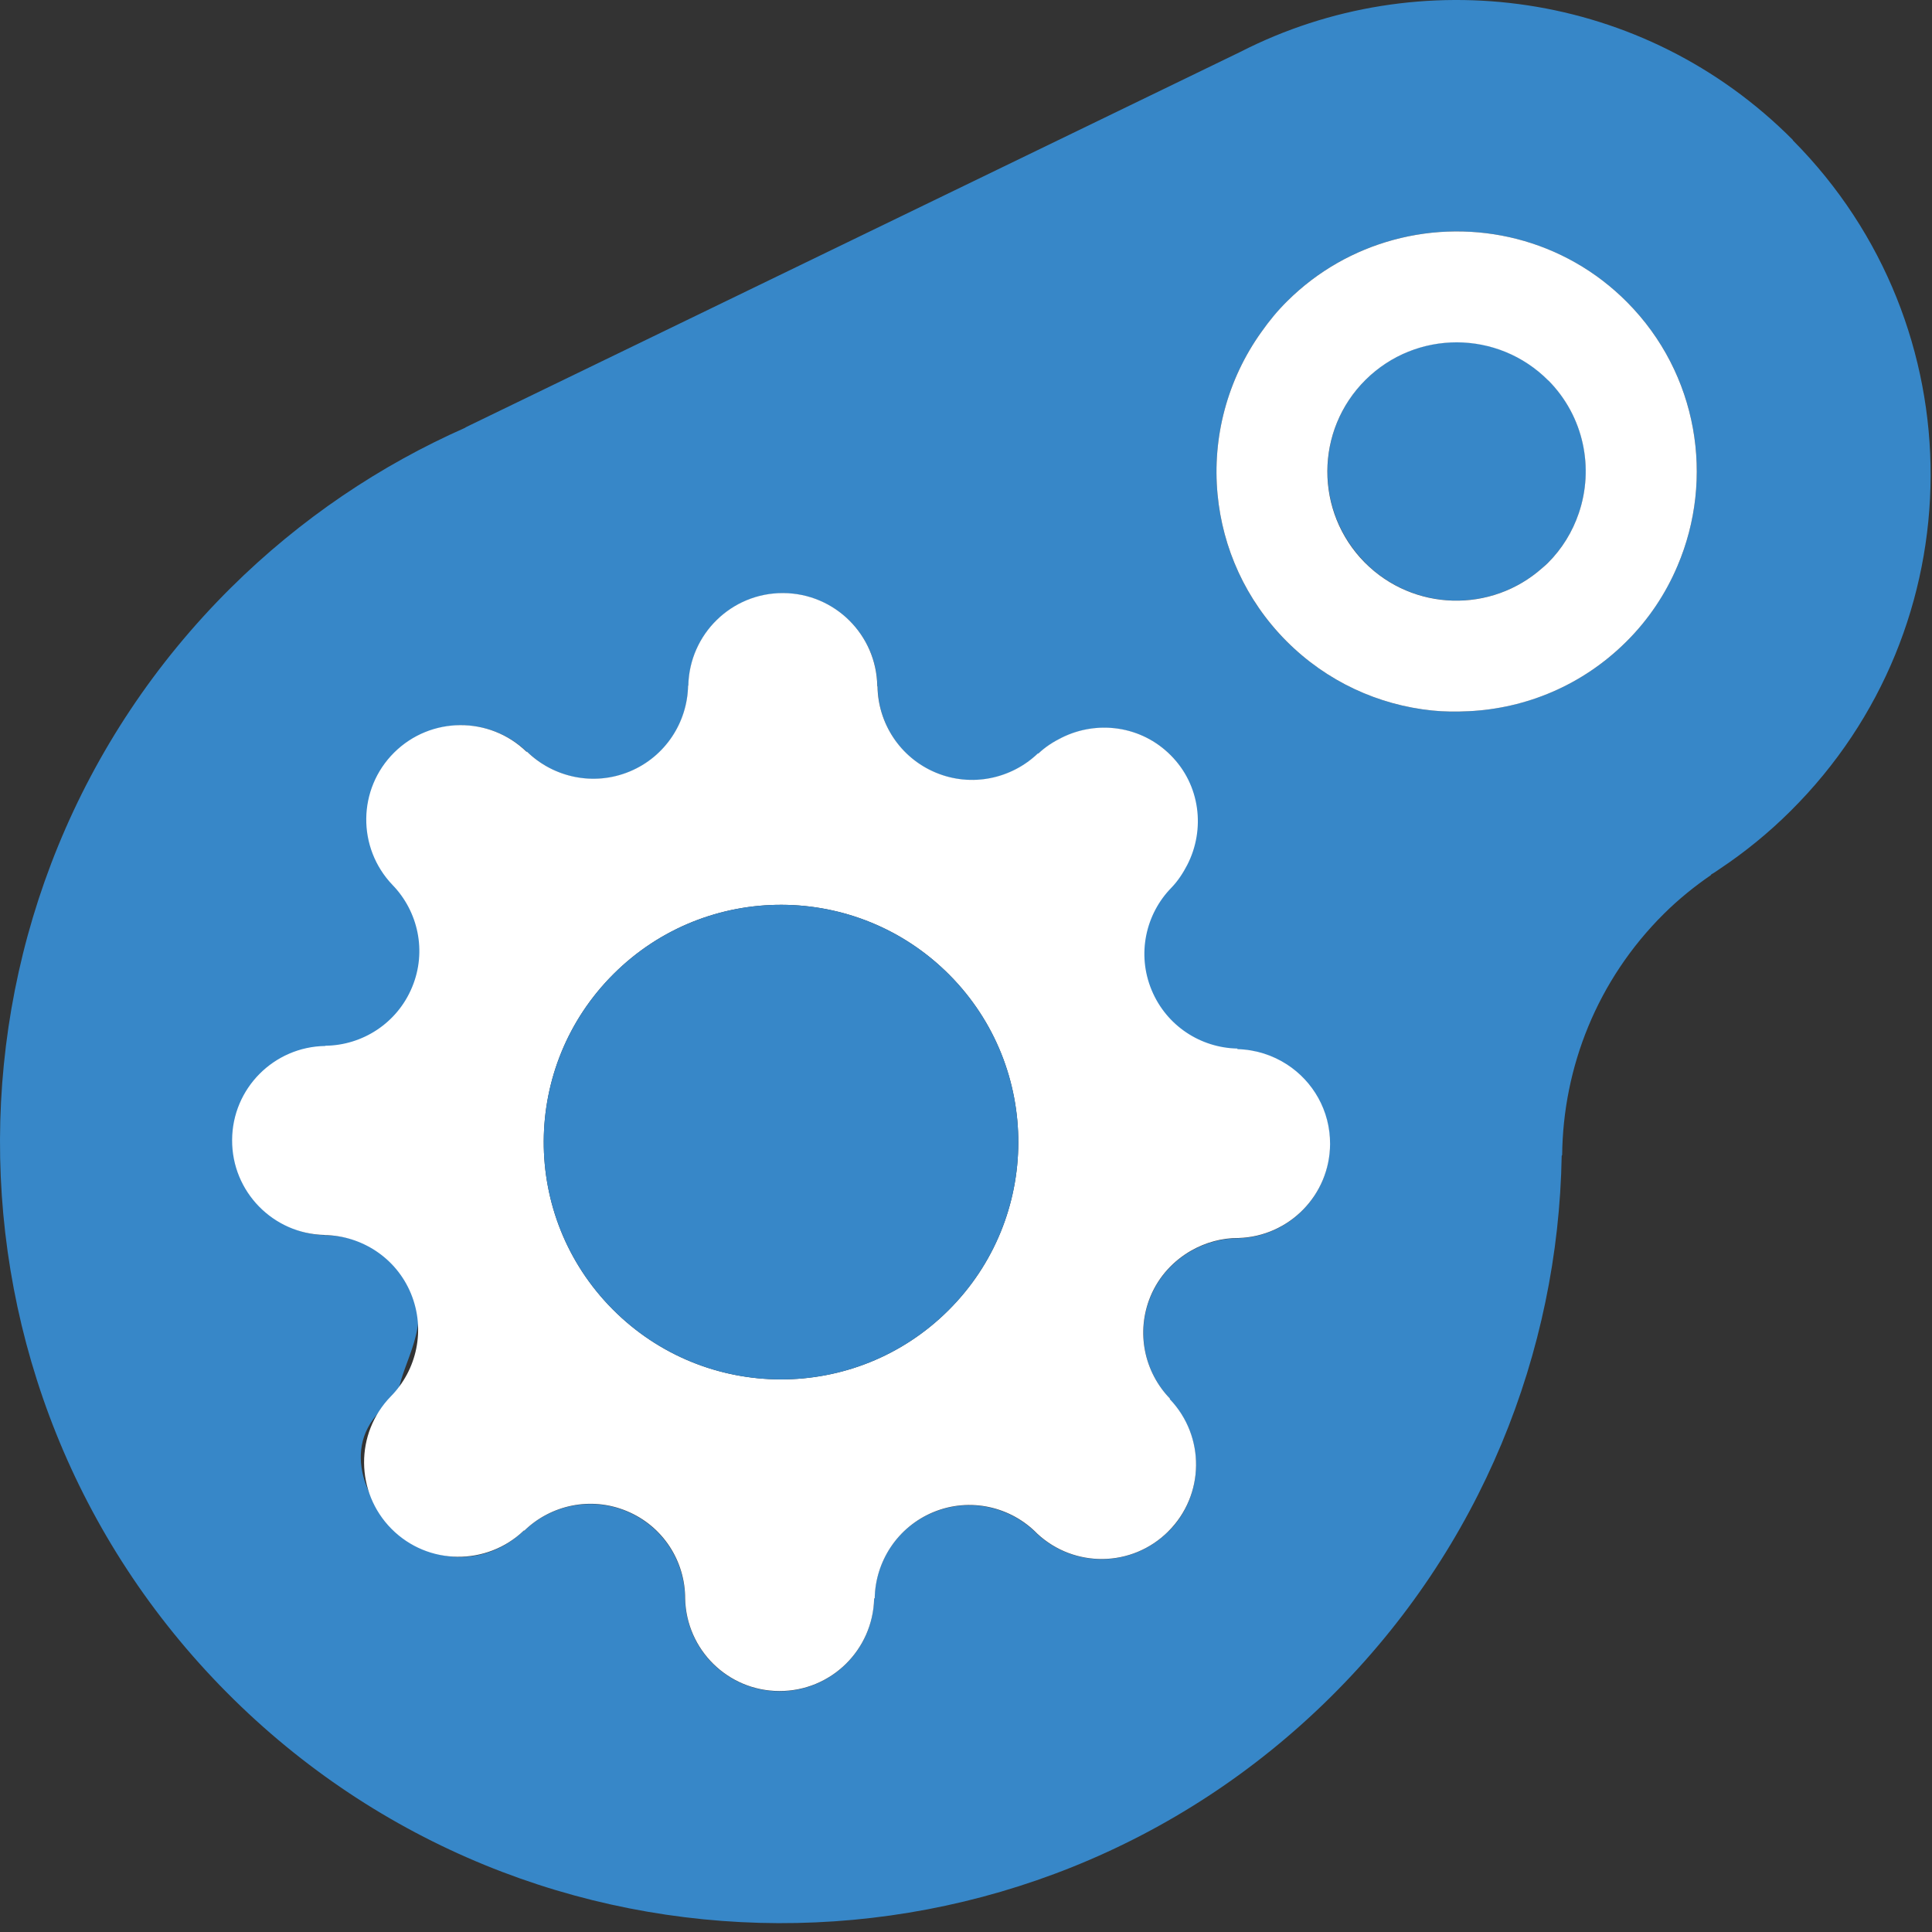 <?xml version="1.0" encoding="UTF-8"?>
<svg width="165px" height="165px" viewBox="0 0 165 165" version="1.1" xmlns="http://www.w3.org/2000/svg" xmlns:xlink="http://www.w3.org/1999/xlink">
    <rect x="0" y="0" width="165" height="165" fill="#333333" stroke="none"/>
    <title>icon_rerun</title>
    <g id="Page-1" stroke="none" stroke-width="1" fill="none" fill-rule="evenodd">
        <g id="icon_rerun" fill-rule="nonzero">
            <path d="M153.124,11.96 C140.394,-0.86 121.204,-3.38 105.934,4.43 L105.934,4.43 C105.934,4.43 39.754,36.5 39.754,36.5 L39.754,36.52 C32.494,39.73 25.684,44.28 19.704,50.21 C-6.436,76.17 -6.586,118.4 19.364,144.54 C45.324,170.68 87.554,170.83 113.694,144.88 C126.524,132.14 133.084,115.47 133.374,98.71 L133.414,98.64 C133.494,91.17 136.384,83.72 142.104,78.04 C143.354,76.8 144.704,75.71 146.114,74.74 L146.144,74.68 C146.254,74.61 146.364,74.55 146.474,74.48 C146.614,74.39 146.744,74.29 146.884,74.2 C149.014,72.78 151.034,71.14 152.914,69.27 C168.794,53.51 168.884,27.85 153.114,11.98 L153.124,11.96 Z M138.964,25.81 C145.024,31.92 146.444,40.87 143.264,48.33 C142.254,50.69 140.794,52.91 138.864,54.83 C135.124,58.54 130.324,60.49 125.444,60.74 C124.394,60.79 123.354,60.79 122.304,60.68 C117.754,60.21 113.324,58.23 109.844,54.73 C106.364,51.23 104.414,46.78 103.984,42.22 C103.524,37.39 104.794,32.44 107.744,28.33 C108.404,27.42 109.124,26.53 109.944,25.71 C112.554,23.12 115.684,21.39 118.994,20.49 C125.884,18.61 133.564,20.38 138.964,25.81 Z M99.754,130.82 C96.674,133.88 91.744,133.93 88.584,131.01 C86.344,128.7 82.834,127.86 79.684,129.17 C76.604,130.44 74.734,133.4 74.694,136.53 C74.674,136.53 74.664,136.53 74.644,136.54 C74.554,140.93 70.954,144.46 66.544,144.44 C62.154,144.42 58.604,140.91 58.504,136.55 C58.504,133.37 56.624,130.36 53.514,129.07 C50.434,127.79 47.014,128.56 44.764,130.75 C44.764,130.75 44.744,130.74 44.734,130.73 C41.564,133.76 36.854,133.72 33.744,130.59 C30.634,127.46 29.004,122.43 34.004,119.28 L34.004,119.28 C34.004,117.03 36.684,113.59 35.404,110.49 C34.134,107.41 31.014,105.54 27.884,105.5 C27.884,105.5 27.804,105.5 27.804,105.49 C23.414,105.4 20.454,101.8 20.464,97.39 C20.484,92.98 23.014,89.41 29.014,89.35 L29.014,89.33 C31.014,89.3 34.524,87.43 35.814,84.33 C37.084,81.25 36.014,77.84 33.834,75.6 C33.834,75.6 33.684,75.6 33.684,75.6 C30.654,72.43 30.624,67.4 33.754,64.29 C36.884,61.18 41.874,61.17 45.024,64.23 C45.024,64.23 45.024,64.22 45.024,64.21 C47.274,66.41 50.694,67.19 53.784,65.91 C56.854,64.64 58.714,61.7 58.774,58.58 C58.774,58.58 58.784,58.58 58.794,58.58 C58.884,54.18 62.474,50.66 66.894,50.67 C71.304,50.69 74.874,54.24 74.934,58.64 C74.934,58.64 74.944,58.64 74.954,58.64 C74.994,61.78 76.864,64.74 79.944,66.01 C83.014,67.28 86.414,66.52 88.654,64.36 C88.664,64.36 88.674,64.37 88.684,64.38 C89.284,63.8 89.974,63.37 90.684,63.02 C93.714,61.51 97.474,61.99 99.994,64.52 C102.524,67.07 102.444,70.87 100.884,73.89 C100.524,74.58 99.014,75.24 99.014,75.82 L99.014,75.82 C96.014,78.07 96.574,81.49 97.854,84.58 C99.124,87.64 102.324,89.51 105.434,89.57 C105.434,89.59 105.574,89.61 105.574,89.62 C107.134,89.65 108.644,90.13 109.864,90.93 C112.084,92.37 113.584,94.87 113.574,97.72 C113.554,102.08 110.104,105.61 105.784,105.75 C104.354,105.75 102.974,106.13 101.754,106.82 C100.234,107.68 98.984,109.01 98.264,110.74 C96.994,113.81 97.754,117.22 99.934,119.47 C99.924,119.49 99.914,119.51 99.904,119.52 C102.934,122.69 102.894,127.72 99.764,130.83 L99.754,130.82 Z" id="Shape" fill="#3787C8"></path>
            <path d="M116.574,48.04 C120.724,52.22 127.384,52.37 131.724,48.5 C131.874,48.36 132.034,48.24 132.184,48.09 C133.434,46.85 134.314,45.38 134.844,43.82 C136.154,39.98 135.294,35.56 132.244,32.48 C127.954,28.15 120.964,28.13 116.634,32.42 C112.304,36.71 112.284,43.7 116.574,48.03 L116.574,48.04 Z" id="Path" fill="#3787C8"></path>
            <path d="M99.924,119.45 C97.744,117.2 96.984,113.8 98.254,110.72 C98.974,108.99 100.234,107.66 101.744,106.8 C102.964,106.11 104.354,105.72 105.784,105.73 C110.104,105.59 113.574,102.06 113.594,97.7 C113.604,94.85 112.134,92.35 109.914,90.91 C108.694,90.12 107.244,89.64 105.684,89.6 C105.684,89.58 105.684,89.56 105.674,89.55 C102.554,89.49 99.624,87.62 98.354,84.56 C97.074,81.48 97.844,78.06 100.044,75.81 L100.044,75.81 C100.614,75.22 101.034,74.56 101.394,73.87 C102.954,70.84 102.514,67.04 99.984,64.5 C97.464,61.97 93.704,61.49 90.674,63 C89.964,63.35 89.284,63.78 88.674,64.36 C88.664,64.36 88.654,64.35 88.644,64.34 C86.394,66.5 82.994,67.26 79.934,65.99 C76.854,64.71 74.984,61.75 74.944,58.62 C74.944,58.62 74.934,58.62 74.924,58.62 C74.864,54.22 71.294,50.67 66.884,50.65 C62.474,50.63 58.874,54.16 58.784,58.56 C58.784,58.56 58.764,58.56 58.764,58.56 C58.704,61.68 56.834,64.62 53.774,65.89 C50.684,67.17 47.254,66.39 45.004,64.19 C45.004,64.19 44.984,64.2 44.974,64.21 C41.824,61.15 36.794,61.17 33.664,64.27 C30.534,67.38 30.484,72.4 33.524,75.58 C33.524,75.58 33.524,75.58 33.524,75.58 C35.704,77.83 36.474,81.24 35.194,84.31 C33.914,87.4 30.934,89.28 27.784,89.31 C27.784,89.31 27.784,89.33 27.784,89.33 C23.394,89.39 19.834,92.96 19.824,97.37 C19.804,101.78 23.334,105.38 27.734,105.47 C27.734,105.47 27.734,105.47 27.734,105.48 C30.864,105.53 33.824,107.4 35.094,110.47 C36.374,113.57 35.594,117.01 33.374,119.26 C33.374,119.26 33.374,119.26 33.374,119.26 C30.314,122.41 30.334,127.44 33.434,130.57 C36.544,133.7 41.574,133.75 44.744,130.71 C44.744,130.71 44.764,130.72 44.774,130.73 C47.024,128.54 50.444,127.77 53.524,129.05 C56.644,130.34 58.524,133.36 58.514,136.53 C58.614,140.89 62.164,144.41 66.554,144.42 C70.964,144.44 74.554,140.91 74.654,136.52 C74.674,136.52 74.684,136.52 74.704,136.51 C74.754,133.38 76.624,130.43 79.694,129.15 C82.844,127.84 86.354,128.68 88.594,130.99 C91.754,133.92 96.674,133.87 99.764,130.8 C102.894,127.69 102.944,122.67 99.904,119.49 C99.914,119.47 99.924,119.45 99.934,119.44 L99.924,119.45 Z M80.984,111.92 C73.044,119.81 60.214,119.76 52.324,111.82 C44.434,103.88 44.484,91.05 52.424,83.16 C60.364,75.27 73.194,75.32 81.084,83.26 C88.964,91.2 88.924,104.03 80.984,111.92 L80.984,111.92 Z" id="Shape" fill="#FFFFFF"></path>
            <path d="M107.744,28.33 C104.794,32.44 103.524,37.39 103.984,42.22 C104.414,46.78 106.364,51.22 109.844,54.73 C113.324,58.23 117.744,60.21 122.304,60.68 C123.344,60.79 124.394,60.79 125.444,60.74 C130.324,60.5 135.124,58.54 138.864,54.83 C140.804,52.91 142.264,50.69 143.264,48.33 C146.444,40.88 145.024,31.92 138.964,25.81 C133.574,20.38 125.894,18.61 118.994,20.49 C115.684,21.39 112.554,23.12 109.944,25.71 C109.114,26.53 108.394,27.41 107.744,28.33 L107.744,28.33 Z M132.234,32.49 C135.284,35.57 136.144,39.99 134.834,43.83 C134.304,45.39 133.424,46.86 132.174,48.1 C132.024,48.25 131.874,48.37 131.714,48.51 C127.364,52.38 120.714,52.22 116.564,48.05 C112.274,43.72 112.294,36.74 116.624,32.44 C120.954,28.15 127.934,28.17 132.234,32.5 L132.234,32.49 Z" id="Shape" fill="#FFFFFF"></path>
            <path d="M52.424,83.16 C44.484,91.05 44.434,103.88 52.324,111.82 C60.214,119.76 73.044,119.81 80.984,111.92 C88.924,104.03 88.974,91.2 81.084,83.26 C73.194,75.32 60.364,75.27 52.424,83.16 Z" id="Path" fill="#3787C8"></path>
        </g>
    </g>
</svg>